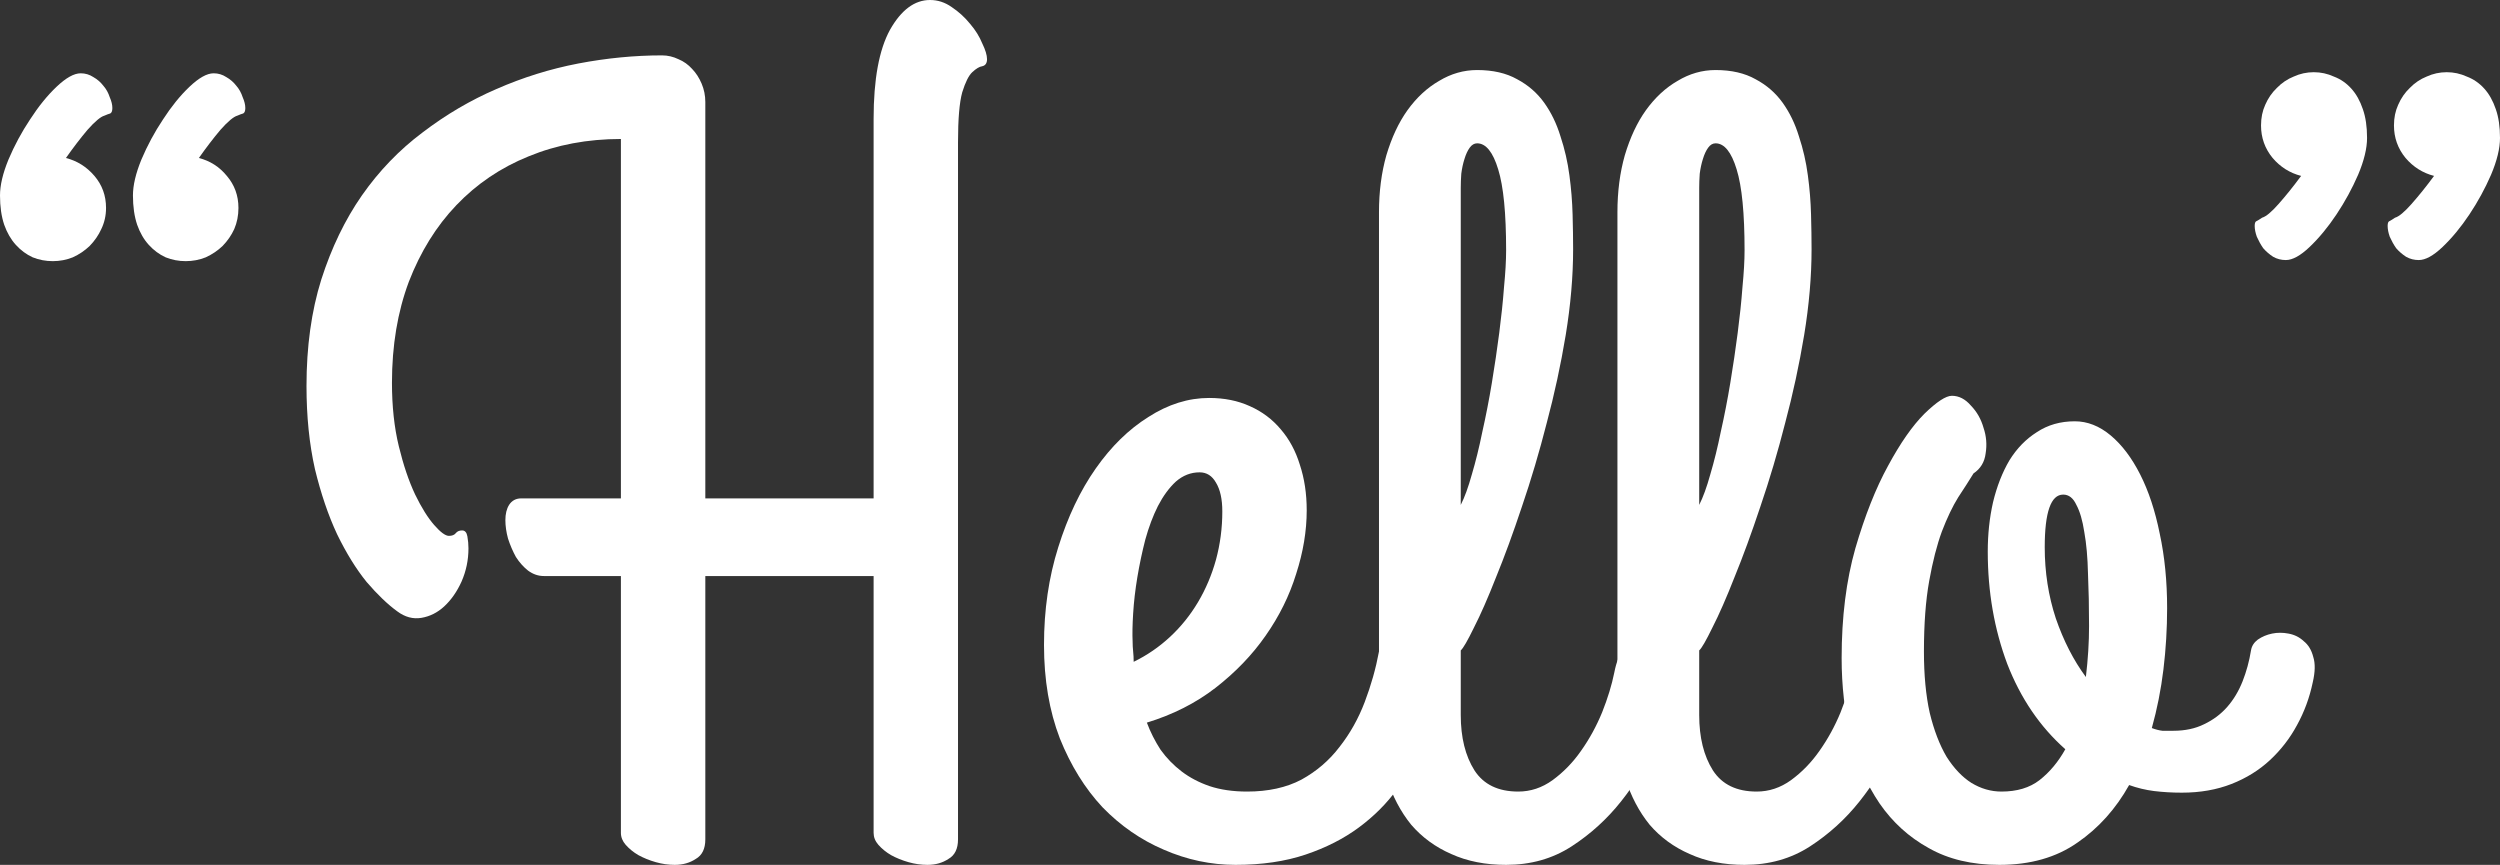 <?xml version="1.0" encoding="UTF-8"?> <svg xmlns="http://www.w3.org/2000/svg" width="185" height="64" viewBox="0 0 185 64" fill="none"><rect x="0" y="0" width="185" height="64" fill="#333333" stroke="none"/><path d="M13.741 19.325C13.221 19.325 12.726 19.231 12.258 19.043C11.789 18.829 11.373 18.521 11.009 18.119C10.644 17.718 10.358 17.222 10.15 16.633C9.942 16.017 9.838 15.294 9.838 14.463C9.838 13.713 10.046 12.829 10.462 11.812C10.905 10.767 11.438 9.776 12.063 8.839C12.687 7.874 13.338 7.071 14.015 6.428C14.717 5.759 15.316 5.424 15.81 5.424C16.149 5.424 16.461 5.517 16.747 5.705C17.034 5.866 17.281 6.08 17.489 6.348C17.697 6.589 17.853 6.87 17.957 7.191C18.087 7.486 18.153 7.754 18.153 7.995C18.153 8.209 18.101 8.343 17.996 8.397C17.892 8.424 17.749 8.477 17.567 8.557C17.281 8.638 16.864 8.986 16.318 9.602C15.797 10.218 15.264 10.914 14.717 11.691C15.55 11.905 16.24 12.347 16.786 13.017C17.359 13.687 17.645 14.477 17.645 15.387C17.645 15.95 17.541 16.472 17.333 16.954C17.125 17.41 16.838 17.825 16.474 18.2C16.11 18.548 15.693 18.829 15.225 19.043C14.756 19.231 14.262 19.325 13.741 19.325ZM3.904 19.325C3.383 19.325 2.889 19.231 2.42 19.043C1.952 18.829 1.535 18.521 1.171 18.119C0.807 17.718 0.521 17.222 0.312 16.633C0.104 16.017 0 15.294 0 14.463C0 13.713 0.208 12.829 0.625 11.812C1.067 10.767 1.601 9.776 2.225 8.839C2.85 7.874 3.5 7.071 4.177 6.428C4.88 5.759 5.478 5.424 5.973 5.424C6.311 5.424 6.623 5.517 6.91 5.705C7.196 5.866 7.443 6.08 7.651 6.348C7.86 6.589 8.016 6.87 8.12 7.191C8.25 7.486 8.315 7.754 8.315 7.995C8.315 8.209 8.263 8.343 8.159 8.397C8.055 8.424 7.912 8.477 7.729 8.557C7.443 8.638 7.027 8.986 6.48 9.602C5.96 10.218 5.426 10.914 4.88 11.691C5.713 11.905 6.415 12.347 6.988 13.017C7.56 13.687 7.847 14.477 7.847 15.387C7.847 15.95 7.729 16.472 7.495 16.954C7.287 17.41 7.001 17.825 6.636 18.2C6.272 18.548 5.856 18.829 5.387 19.043C4.919 19.231 4.424 19.325 3.904 19.325Z" fill="white"></path><path d="M52.194 36.881H64.647V8.798C64.647 5.879 65.05 3.683 65.857 2.21C66.689 0.737 67.678 0 68.824 0C69.396 0 69.93 0.174 70.424 0.522C70.945 0.87 71.4 1.286 71.79 1.768C72.181 2.223 72.48 2.705 72.688 3.214C72.923 3.696 73.04 4.085 73.04 4.379C73.04 4.674 72.923 4.848 72.688 4.901C72.48 4.928 72.233 5.076 71.947 5.343C71.686 5.584 71.439 6.08 71.205 6.83C70.997 7.58 70.893 8.812 70.893 10.526V62.112C70.893 62.808 70.658 63.29 70.19 63.558C69.748 63.853 69.227 64 68.628 64C68.16 64 67.692 63.933 67.223 63.799C66.755 63.665 66.325 63.491 65.935 63.277C65.57 63.063 65.258 62.808 64.998 62.514C64.764 62.246 64.647 61.951 64.647 61.63V42.627H52.194V62.112C52.194 62.808 51.959 63.29 51.491 63.558C51.048 63.853 50.528 64 49.929 64C49.461 64 48.992 63.933 48.524 63.799C48.056 63.665 47.626 63.491 47.236 63.277C46.871 63.063 46.559 62.808 46.299 62.514C46.065 62.246 45.947 61.951 45.947 61.63V42.627H40.248C39.831 42.627 39.441 42.493 39.077 42.225C38.739 41.957 38.439 41.622 38.179 41.22C37.945 40.792 37.749 40.337 37.593 39.854C37.463 39.372 37.398 38.917 37.398 38.488C37.398 38.033 37.489 37.658 37.671 37.364C37.88 37.042 38.179 36.881 38.569 36.881H45.947V10.285C43.475 10.285 41.198 10.713 39.116 11.571C37.06 12.401 35.277 13.606 33.768 15.186C32.284 16.74 31.113 18.628 30.254 20.851C29.422 23.074 29.005 25.565 29.005 28.324C29.005 30.065 29.174 31.632 29.513 33.025C29.851 34.417 30.254 35.609 30.723 36.6C31.191 37.564 31.66 38.314 32.128 38.85C32.596 39.386 32.961 39.654 33.221 39.654C33.455 39.654 33.624 39.587 33.729 39.453C33.833 39.319 33.989 39.252 34.197 39.252C34.405 39.252 34.535 39.399 34.587 39.694C34.639 39.988 34.666 40.283 34.666 40.578C34.666 41.435 34.496 42.252 34.158 43.028C33.82 43.778 33.39 44.394 32.87 44.876C32.375 45.332 31.816 45.613 31.191 45.72C30.567 45.827 29.968 45.666 29.395 45.238C28.693 44.729 27.938 44.006 27.131 43.068C26.351 42.104 25.622 40.926 24.945 39.533C24.294 38.14 23.748 36.533 23.305 34.712C22.889 32.864 22.681 30.815 22.681 28.565C22.681 25.645 23.045 23.021 23.774 20.691C24.529 18.334 25.531 16.258 26.78 14.463C28.055 12.642 29.552 11.088 31.269 9.803C32.987 8.49 34.809 7.419 36.734 6.589C38.686 5.732 40.703 5.102 42.785 4.701C44.893 4.299 46.962 4.098 48.992 4.098C49.409 4.098 49.812 4.192 50.203 4.379C50.593 4.54 50.931 4.781 51.218 5.102C51.504 5.397 51.738 5.759 51.92 6.187C52.102 6.616 52.194 7.071 52.194 7.553V36.881Z" fill="white"></path><path d="M96.697 37.765C96.697 39.292 96.436 40.859 95.916 42.466C95.421 44.073 94.667 45.599 93.652 47.046C92.663 48.465 91.427 49.751 89.943 50.903C88.486 52.028 86.794 52.885 84.868 53.474C85.128 54.17 85.467 54.84 85.883 55.483C86.326 56.099 86.846 56.634 87.445 57.09C88.043 57.545 88.733 57.907 89.514 58.175C90.32 58.442 91.244 58.576 92.285 58.576C93.847 58.576 95.187 58.282 96.306 57.692C97.425 57.076 98.362 56.273 99.117 55.282C99.898 54.291 100.522 53.179 100.991 51.947C101.459 50.715 101.811 49.47 102.045 48.211C102.227 47.3 102.591 46.698 103.138 46.403C103.71 46.082 104.283 46.001 104.855 46.162C105.454 46.323 105.962 46.671 106.378 47.206C106.82 47.715 107.003 48.331 106.924 49.055C106.82 49.885 106.638 50.836 106.378 51.907C106.144 52.978 105.779 54.063 105.285 55.161C104.79 56.26 104.153 57.344 103.372 58.416C102.617 59.46 101.68 60.398 100.561 61.228C99.442 62.058 98.128 62.728 96.618 63.237C95.109 63.746 93.378 64 91.427 64C89.605 64 87.835 63.625 86.117 62.875C84.426 62.152 82.916 61.107 81.589 59.741C80.288 58.349 79.234 56.648 78.427 54.639C77.646 52.603 77.256 50.3 77.256 47.729C77.256 45.131 77.607 42.72 78.31 40.497C79.013 38.247 79.936 36.306 81.082 34.672C82.227 33.038 83.528 31.766 84.985 30.855C86.443 29.918 87.939 29.449 89.475 29.449C90.594 29.449 91.596 29.65 92.481 30.052C93.391 30.453 94.159 31.029 94.784 31.779C95.408 32.502 95.877 33.373 96.189 34.391C96.527 35.408 96.697 36.533 96.697 37.765ZM83.814 47.488C83.814 47.729 83.827 47.97 83.853 48.211C83.879 48.452 83.892 48.706 83.892 48.974C84.881 48.492 85.779 47.876 86.586 47.126C87.393 46.376 88.082 45.519 88.655 44.555C89.227 43.591 89.67 42.546 89.982 41.421C90.294 40.27 90.451 39.078 90.451 37.846C90.451 36.935 90.294 36.225 89.982 35.716C89.696 35.207 89.292 34.953 88.772 34.953C88.121 34.953 87.536 35.181 87.015 35.636C86.521 36.091 86.078 36.694 85.688 37.444C85.324 38.167 85.011 38.997 84.751 39.935C84.517 40.845 84.322 41.769 84.165 42.707C84.009 43.644 83.905 44.541 83.853 45.399C83.801 46.229 83.788 46.925 83.814 47.488Z" fill="white"></path><path d="M108.096 37.364C108.382 36.801 108.655 36.051 108.915 35.114C109.202 34.149 109.462 33.091 109.696 31.94C109.956 30.788 110.191 29.583 110.399 28.324C110.607 27.065 110.789 25.833 110.945 24.628C111.101 23.422 111.219 22.298 111.297 21.253C111.401 20.182 111.453 19.271 111.453 18.521C111.453 15.789 111.258 13.794 110.867 12.535C110.477 11.249 109.956 10.606 109.306 10.606C109.098 10.606 108.915 10.713 108.759 10.928C108.603 11.142 108.473 11.423 108.369 11.771C108.265 12.093 108.187 12.454 108.135 12.856C108.109 13.231 108.096 13.579 108.096 13.901V37.364ZM119.456 49.778C119.612 48.974 119.846 48.398 120.158 48.05C120.497 47.675 120.848 47.474 121.212 47.448C121.603 47.394 121.993 47.488 122.383 47.729C122.774 47.943 123.112 48.238 123.398 48.613C123.685 48.988 123.893 49.416 124.023 49.898C124.179 50.354 124.205 50.809 124.101 51.264C123.737 52.362 123.216 53.648 122.54 55.121C121.863 56.594 121.004 57.987 119.963 59.299C118.922 60.612 117.699 61.723 116.294 62.634C114.888 63.545 113.275 64 111.453 64C109.917 64 108.564 63.732 107.393 63.197C106.222 62.688 105.233 61.964 104.426 61.027C103.645 60.063 103.047 58.925 102.63 57.612C102.24 56.273 102.045 54.786 102.045 53.153V15.709C102.045 14.182 102.227 12.776 102.591 11.49C102.982 10.178 103.502 9.066 104.153 8.156C104.829 7.218 105.61 6.495 106.495 5.986C107.38 5.451 108.317 5.183 109.306 5.183C110.477 5.183 111.466 5.41 112.273 5.866C113.079 6.294 113.743 6.87 114.264 7.593C114.784 8.316 115.187 9.147 115.474 10.084C115.786 11.022 116.007 11.986 116.137 12.977C116.267 13.941 116.346 14.905 116.372 15.869C116.398 16.807 116.411 17.664 116.411 18.441C116.411 20.45 116.228 22.565 115.864 24.788C115.5 26.985 115.031 29.154 114.459 31.297C113.912 33.44 113.301 35.502 112.624 37.484C111.973 39.439 111.336 41.18 110.711 42.707C110.113 44.233 109.566 45.479 109.072 46.443C108.603 47.407 108.278 47.97 108.096 48.131V52.911C108.096 54.572 108.434 55.938 109.111 57.009C109.787 58.054 110.867 58.576 112.351 58.576C113.262 58.576 114.107 58.295 114.888 57.733C115.695 57.143 116.398 56.42 116.996 55.563C117.621 54.679 118.141 53.728 118.558 52.711C118.974 51.666 119.273 50.688 119.456 49.778Z" fill="white"></path><path d="M125.741 37.364C126.027 36.801 126.3 36.051 126.56 35.114C126.847 34.149 127.107 33.091 127.341 31.94C127.601 30.788 127.836 29.583 128.044 28.324C128.252 27.065 128.434 25.833 128.59 24.628C128.747 23.422 128.864 22.298 128.942 21.253C129.046 20.182 129.098 19.271 129.098 18.521C129.098 15.789 128.903 13.794 128.512 12.535C128.122 11.249 127.601 10.606 126.951 10.606C126.743 10.606 126.56 10.713 126.404 10.928C126.248 11.142 126.118 11.423 126.014 11.771C125.91 12.093 125.832 12.454 125.78 12.856C125.754 13.231 125.741 13.579 125.741 13.901V37.364ZM137.101 49.778C137.257 48.974 137.491 48.398 137.803 48.05C138.142 47.675 138.493 47.474 138.857 47.448C139.248 47.394 139.638 47.488 140.028 47.729C140.419 47.943 140.757 48.238 141.043 48.613C141.33 48.988 141.538 49.416 141.668 49.898C141.824 50.354 141.85 50.809 141.746 51.264C141.382 52.362 140.861 53.648 140.185 55.121C139.508 56.594 138.649 57.987 137.608 59.299C136.567 60.612 135.344 61.723 133.939 62.634C132.533 63.545 130.92 64 129.098 64C127.562 64 126.209 63.732 125.038 63.197C123.867 62.688 122.878 61.964 122.071 61.027C121.29 60.063 120.692 58.925 120.275 57.612C119.885 56.273 119.69 54.786 119.69 53.153V15.709C119.69 14.182 119.872 12.776 120.236 11.49C120.627 10.178 121.147 9.066 121.798 8.156C122.475 7.218 123.255 6.495 124.14 5.986C125.025 5.451 125.962 5.183 126.951 5.183C128.122 5.183 129.111 5.41 129.918 5.866C130.724 6.294 131.388 6.87 131.909 7.593C132.429 8.316 132.833 9.147 133.119 10.084C133.431 11.022 133.652 11.986 133.782 12.977C133.913 13.941 133.991 14.905 134.017 15.869C134.043 16.807 134.056 17.664 134.056 18.441C134.056 20.45 133.874 22.565 133.509 24.788C133.145 26.985 132.676 29.154 132.104 31.297C131.557 33.44 130.946 35.502 130.269 37.484C129.618 39.439 128.981 41.18 128.356 42.707C127.758 44.233 127.211 45.479 126.717 46.443C126.248 47.407 125.923 47.97 125.741 48.131V52.911C125.741 54.572 126.079 55.938 126.756 57.009C127.432 58.054 128.512 58.576 129.996 58.576C130.907 58.576 131.752 58.295 132.533 57.733C133.34 57.143 134.043 56.42 134.641 55.563C135.266 54.679 135.786 53.728 136.203 52.711C136.619 51.666 136.918 50.688 137.101 49.778Z" fill="white"></path><path d="M166.574 48.131C166.626 47.809 166.795 47.541 167.082 47.327C167.394 47.113 167.745 46.965 168.136 46.885C168.526 46.805 168.929 46.805 169.346 46.885C169.788 46.965 170.166 47.153 170.478 47.448C170.816 47.715 171.051 48.104 171.181 48.613C171.337 49.095 171.324 49.724 171.142 50.501C170.907 51.626 170.517 52.684 169.97 53.675C169.45 54.639 168.786 55.496 167.98 56.246C167.173 56.996 166.223 57.585 165.13 58.014C164.037 58.442 162.814 58.657 161.46 58.657C160.732 58.657 160.042 58.616 159.391 58.536C158.767 58.456 158.155 58.308 157.556 58.094C156.567 59.862 155.292 61.281 153.731 62.353C152.169 63.451 150.243 64 147.953 64C145.923 64 144.18 63.585 142.722 62.755C141.265 61.951 140.055 60.853 139.092 59.46C138.129 58.041 137.413 56.407 136.945 54.559C136.502 52.711 136.281 50.755 136.281 48.693C136.281 45.666 136.619 42.961 137.296 40.578C137.999 38.167 138.805 36.131 139.716 34.471C140.627 32.783 141.525 31.498 142.41 30.614C143.321 29.73 143.997 29.288 144.44 29.288C144.96 29.288 145.429 29.529 145.845 30.011C146.288 30.467 146.6 31.016 146.782 31.659C146.99 32.275 147.042 32.904 146.938 33.547C146.86 34.19 146.561 34.685 146.04 35.033C145.728 35.542 145.351 36.131 144.908 36.801C144.492 37.471 144.088 38.314 143.698 39.332C143.334 40.323 143.021 41.542 142.761 42.988C142.501 44.434 142.371 46.175 142.371 48.211C142.371 49.952 142.514 51.465 142.8 52.751C143.112 54.036 143.529 55.121 144.049 56.005C144.596 56.862 145.207 57.505 145.884 57.934C146.587 58.362 147.329 58.576 148.109 58.576C149.254 58.576 150.191 58.295 150.92 57.733C151.675 57.143 152.312 56.38 152.833 55.443C150.959 53.782 149.528 51.679 148.539 49.135C147.576 46.564 147.094 43.792 147.094 40.819C147.094 39.533 147.224 38.314 147.485 37.163C147.771 35.984 148.174 34.953 148.695 34.069C149.241 33.185 149.918 32.489 150.725 31.98C151.532 31.444 152.469 31.176 153.536 31.176C154.472 31.176 155.357 31.525 156.19 32.221C157.023 32.917 157.752 33.882 158.376 35.114C159.001 36.346 159.482 37.805 159.821 39.493C160.185 41.18 160.367 43.015 160.367 44.997C160.367 46.523 160.276 48.037 160.094 49.537C159.912 51.037 159.625 52.483 159.235 53.876C159.521 53.983 159.782 54.05 160.016 54.077C160.276 54.077 160.549 54.077 160.836 54.077C161.694 54.077 162.449 53.916 163.1 53.594C163.776 53.273 164.349 52.844 164.817 52.309C165.286 51.773 165.663 51.144 165.95 50.421C166.236 49.697 166.444 48.934 166.574 48.131ZM151.31 40.497C151.31 42.345 151.584 44.1 152.13 45.76C152.703 47.421 153.444 48.867 154.355 50.099C154.512 48.787 154.59 47.528 154.59 46.323C154.59 44.93 154.564 43.644 154.512 42.466C154.485 41.261 154.394 40.229 154.238 39.372C154.108 38.515 153.913 37.846 153.653 37.364C153.418 36.855 153.093 36.6 152.677 36.6C151.766 36.6 151.31 37.899 151.31 40.497Z" fill="white"></path><path d="M171.22 5.343C171.74 5.343 172.235 5.451 172.703 5.665C173.198 5.852 173.627 6.147 173.991 6.549C174.356 6.95 174.642 7.459 174.85 8.075C175.058 8.665 175.162 9.374 175.162 10.205C175.162 10.981 174.941 11.892 174.499 12.937C174.056 13.954 173.523 14.932 172.898 15.869C172.274 16.807 171.61 17.61 170.907 18.28C170.231 18.923 169.645 19.244 169.151 19.244C168.812 19.244 168.5 19.164 168.214 19.003C167.927 18.816 167.68 18.601 167.472 18.36C167.29 18.093 167.134 17.811 167.004 17.517C166.899 17.222 166.847 16.954 166.847 16.713C166.847 16.499 166.899 16.378 167.004 16.352C167.108 16.298 167.238 16.218 167.394 16.11C167.68 16.03 168.084 15.695 168.604 15.106C169.151 14.49 169.71 13.794 170.283 13.017C169.45 12.803 168.747 12.361 168.175 11.691C167.602 10.995 167.316 10.191 167.316 9.281C167.316 8.718 167.42 8.209 167.628 7.754C167.836 7.272 168.123 6.857 168.487 6.508C168.851 6.133 169.268 5.852 169.736 5.665C170.205 5.451 170.699 5.343 171.22 5.343ZM181.057 5.343C181.578 5.343 182.072 5.451 182.541 5.665C183.035 5.852 183.465 6.147 183.829 6.549C184.193 6.95 184.479 7.459 184.688 8.075C184.896 8.665 185 9.374 185 10.205C185 10.981 184.779 11.892 184.336 12.937C183.894 13.954 183.36 14.932 182.736 15.869C182.111 16.807 181.448 17.61 180.745 18.28C180.068 18.923 179.483 19.244 178.988 19.244C178.65 19.244 178.338 19.164 178.051 19.003C177.765 18.816 177.518 18.601 177.31 18.36C177.127 18.093 176.971 17.811 176.841 17.517C176.737 17.222 176.685 16.954 176.685 16.713C176.685 16.499 176.737 16.378 176.841 16.352C176.945 16.298 177.075 16.218 177.231 16.11C177.518 16.03 177.921 15.695 178.442 15.106C178.988 14.49 179.548 13.794 180.12 13.017C179.287 12.803 178.585 12.361 178.012 11.691C177.44 10.995 177.153 10.191 177.153 9.281C177.153 8.718 177.258 8.209 177.466 7.754C177.674 7.272 177.96 6.857 178.325 6.508C178.689 6.133 179.105 5.852 179.574 5.665C180.042 5.451 180.537 5.343 181.057 5.343Z" fill="white"></path></svg> 